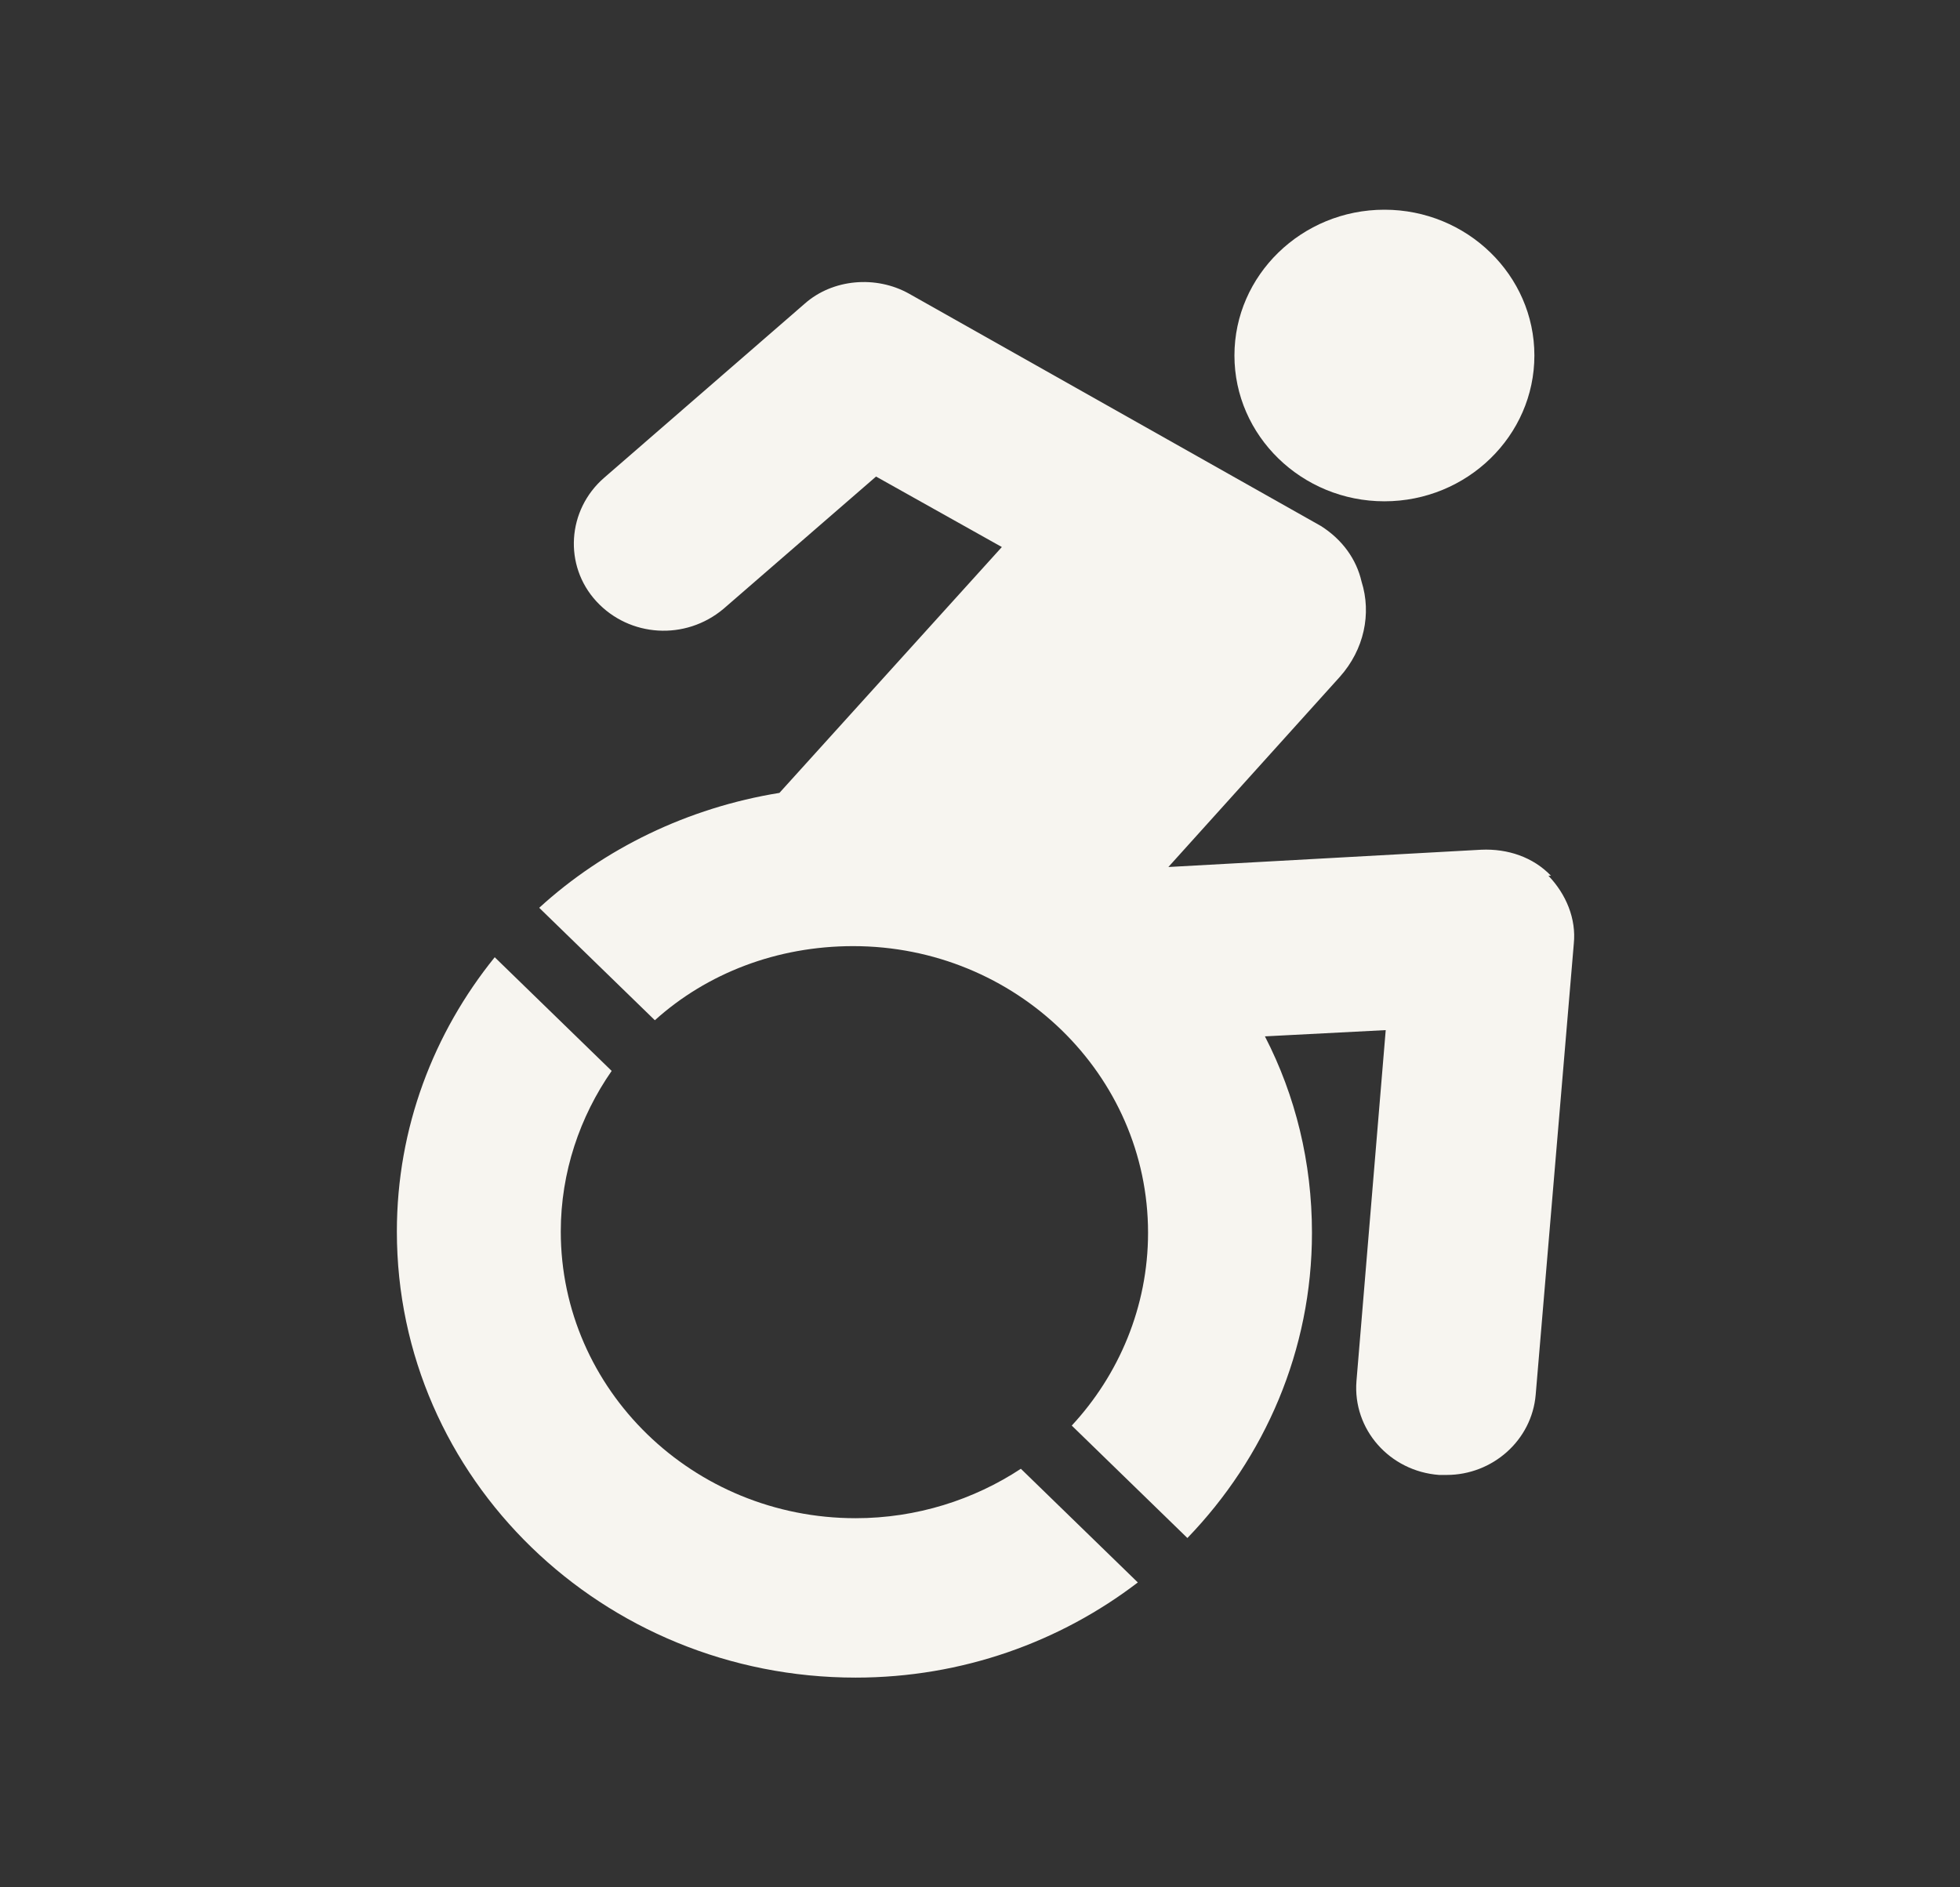 <svg xmlns="http://www.w3.org/2000/svg" width="27" height="26" viewBox="0 0 27 26" fill="none"><rect x="0" y="0" width="27" height="26" fill="#333333" stroke="none"/><path d="M21.365 12.064C21.12 11.808 20.769 11.689 20.402 11.706L16.095 11.944L18.458 9.323C18.791 8.949 18.896 8.455 18.756 8.012C18.686 7.706 18.493 7.434 18.196 7.246L12.523 4.046C12.068 3.791 11.472 3.842 11.087 4.182L8.321 6.583C7.813 7.025 7.761 7.791 8.216 8.285C8.671 8.778 9.441 8.829 9.967 8.387L12.068 6.565L13.801 7.536L10.737 10.923C9.476 11.127 8.321 11.689 7.428 12.506L9.021 14.055C9.739 13.408 10.702 13.034 11.753 13.034C13.994 13.034 15.815 14.804 15.815 16.983C15.815 18.004 15.412 18.941 14.764 19.639L16.357 21.188C17.425 20.081 18.073 18.6 18.073 16.983C18.073 16.013 17.846 15.094 17.425 14.277L19.089 14.191L18.686 19.026C18.633 19.689 19.141 20.268 19.824 20.319C19.859 20.319 19.894 20.319 19.929 20.319C20.559 20.319 21.102 19.843 21.155 19.213L21.68 13C21.715 12.659 21.575 12.319 21.33 12.064" fill="#F7F5F0"></path><path d="M19.071 6.906C20.209 6.906 21.137 6.004 21.137 4.897C21.137 3.791 20.209 2.889 19.071 2.889C17.933 2.889 17.005 3.791 17.005 4.897C17.005 6.004 17.933 6.906 19.071 6.906Z" fill="#F7F5F0"></path><path d="M11.787 20.915C9.546 20.915 7.725 19.145 7.725 16.966C7.725 16.149 7.988 15.383 8.426 14.753L6.815 13.187C5.975 14.226 5.467 15.536 5.467 16.966C5.467 20.37 8.303 23.111 11.787 23.111C13.258 23.111 14.606 22.617 15.674 21.8L14.063 20.234C13.416 20.66 12.628 20.915 11.787 20.915Z" fill="#F7F5F0"></path></svg>